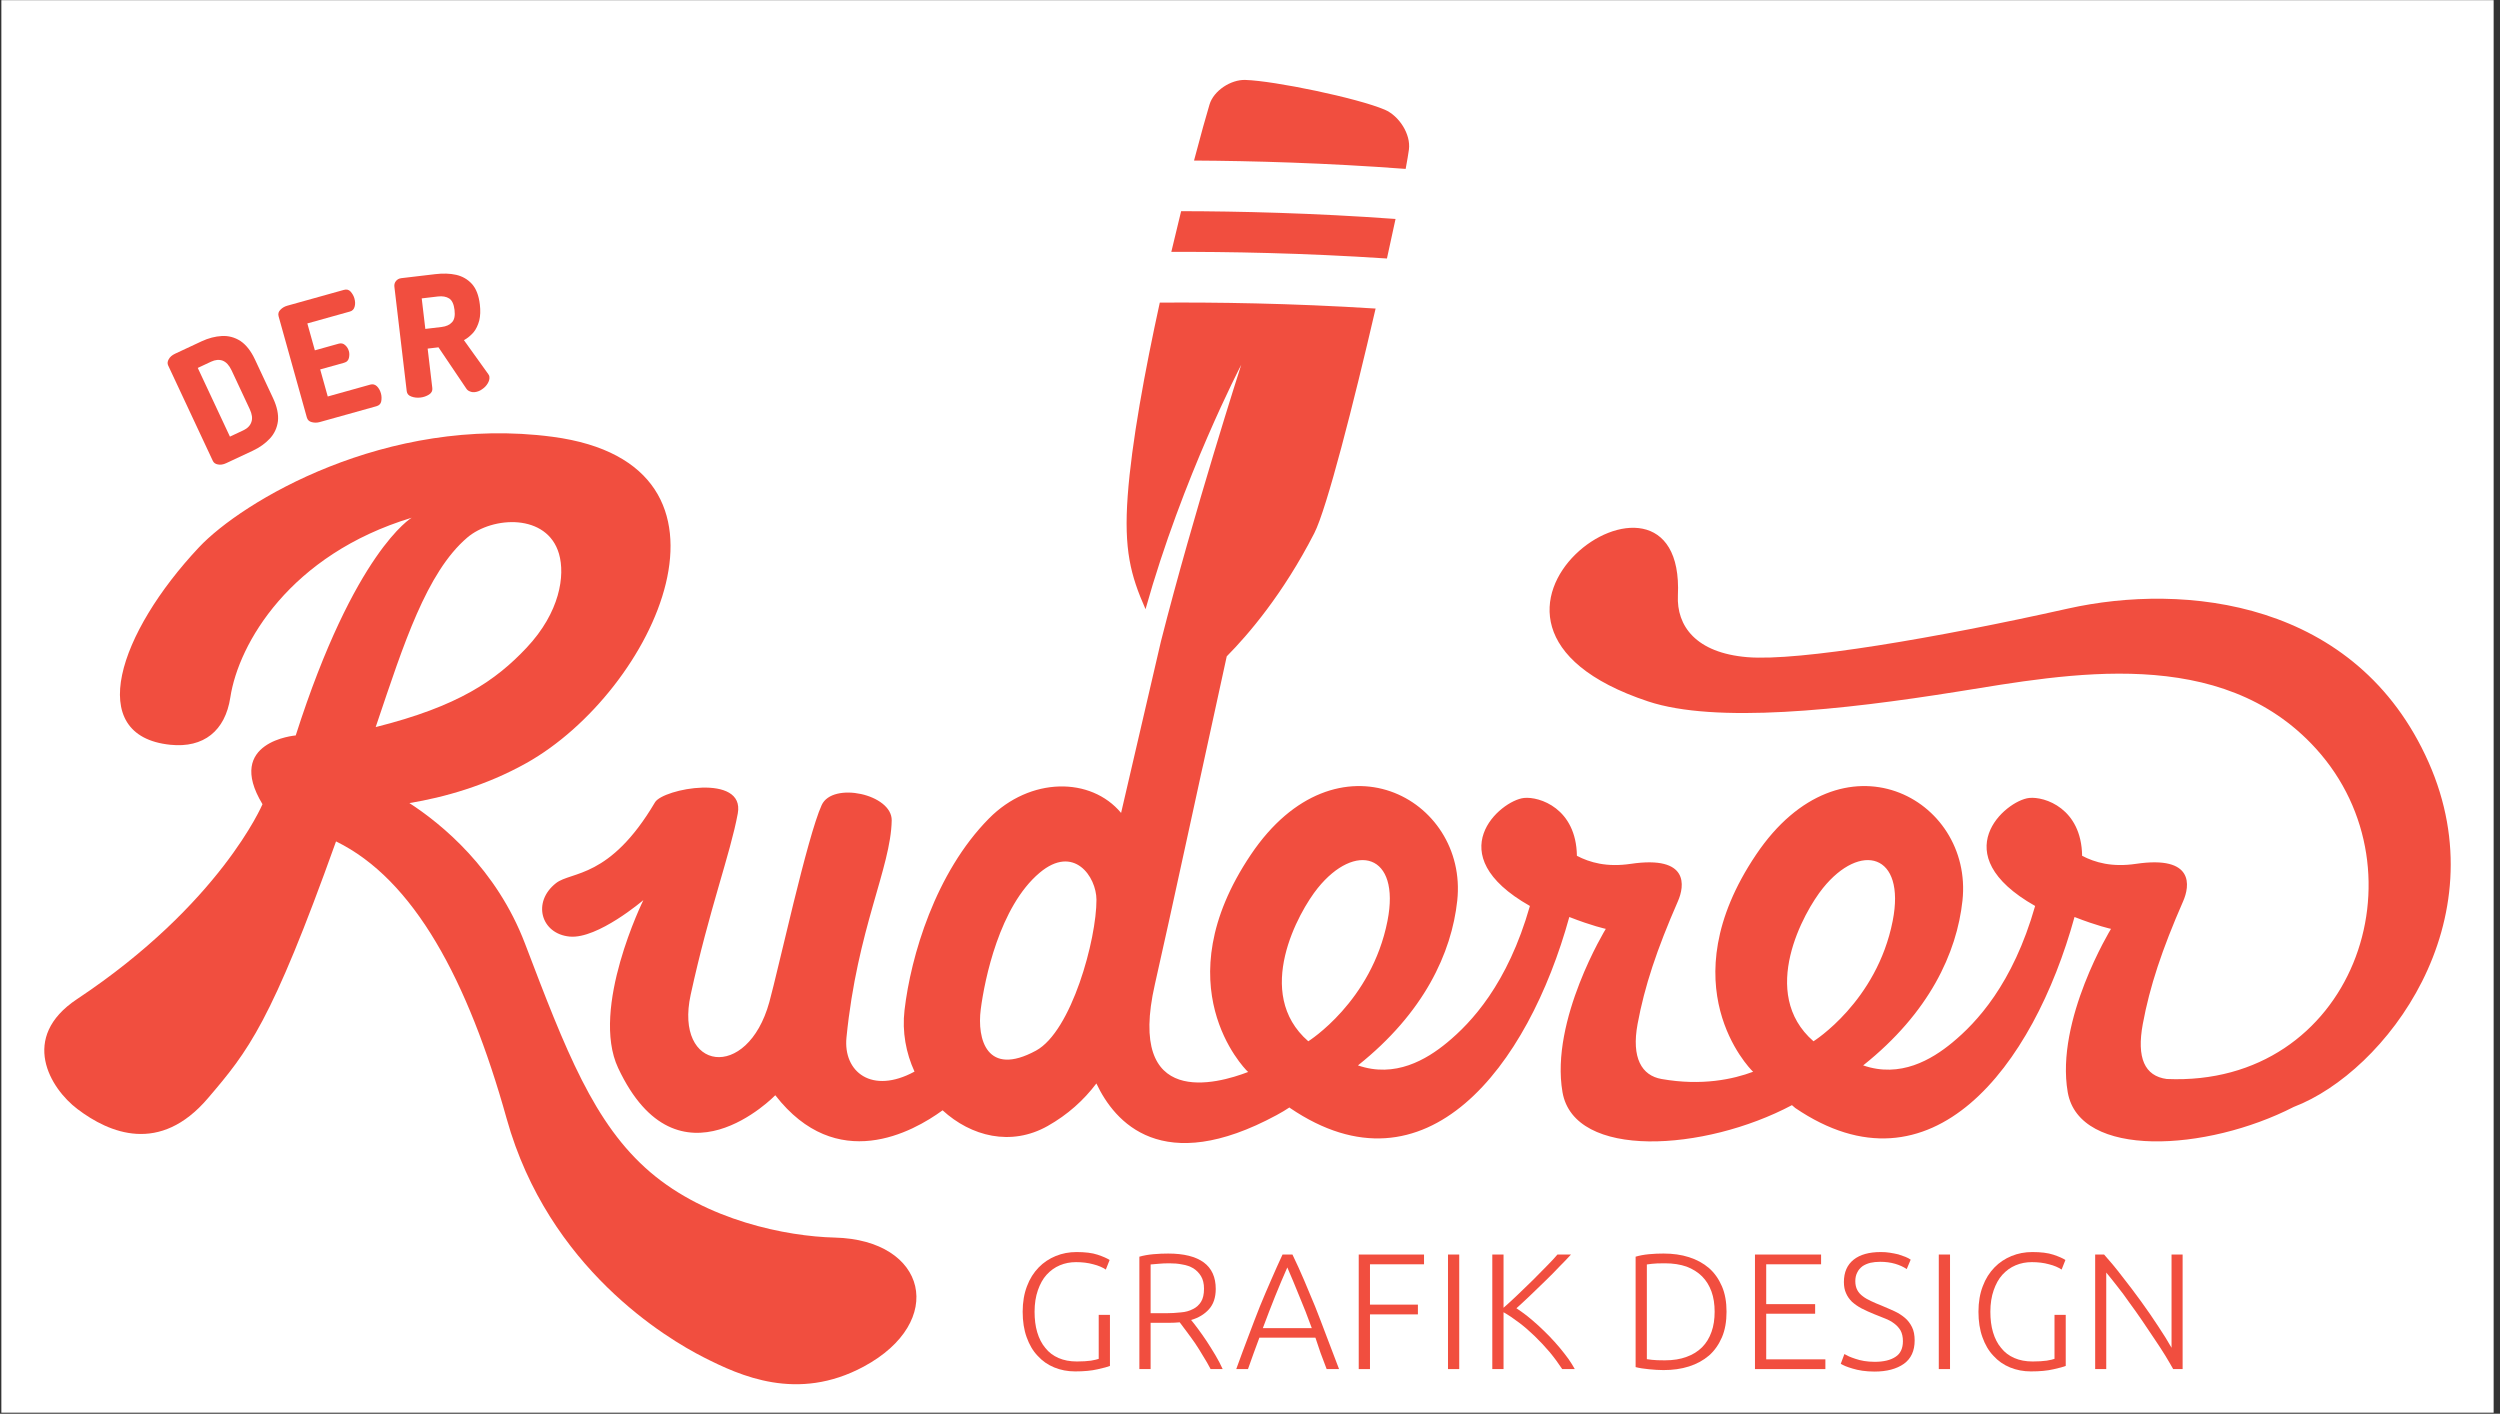 <?xml version="1.0" encoding="UTF-8" standalone="no"?><!DOCTYPE svg PUBLIC "-//W3C//DTD SVG 1.1//EN" "http://www.w3.org/Graphics/SVG/1.1/DTD/svg11.dtd"><svg width="100%" height="100%" viewBox="0 0 313 177" version="1.1" xmlns="http://www.w3.org/2000/svg" xmlns:xlink="http://www.w3.org/1999/xlink" xml:space="preserve" xmlns:serif="http://www.serif.com/" style="fill-rule:evenodd;clip-rule:evenodd;stroke-linejoin:round;stroke-miterlimit:2;"><rect x="0" y="0" width="313" height="177" fill="#333333" stroke="none"/><g><g id="Logo_SW"><rect x="0.17" y="0.019" width="312.034" height="176.846" style="fill:none;"/><g><g><rect x="0.17" y="0.022" width="312.033" height="176.846" style="fill:#fff;"/></g><path d="M137.558,164.622l1.407,0l0,6.395c-0.269,0.103 -0.765,0.248 -1.531,0.414c-0.786,0.186 -1.718,0.269 -2.835,0.269c-0.932,0 -1.801,-0.166 -2.608,-0.497c-0.807,-0.331 -1.49,-0.807 -2.07,-1.448c-0.6,-0.621 -1.055,-1.408 -1.386,-2.339c-0.331,-0.911 -0.497,-1.987 -0.497,-3.187c0,-1.201 0.186,-2.277 0.538,-3.188c0.352,-0.952 0.849,-1.717 1.469,-2.359c0.601,-0.621 1.325,-1.097 2.132,-1.428c0.807,-0.331 1.677,-0.497 2.608,-0.497c1.055,0 1.945,0.104 2.628,0.331c0.683,0.228 1.201,0.456 1.511,0.663l-0.476,1.2c-0.393,-0.269 -0.911,-0.497 -1.573,-0.662c-0.662,-0.186 -1.386,-0.269 -2.152,-0.269c-0.725,0 -1.387,0.124 -2.028,0.393c-0.642,0.269 -1.18,0.662 -1.656,1.18c-0.476,0.517 -0.828,1.179 -1.097,1.945c-0.269,0.766 -0.414,1.677 -0.414,2.691c0,0.952 0.104,1.8 0.331,2.566c0.228,0.766 0.559,1.428 1.014,1.966c0.435,0.559 0.994,0.973 1.656,1.263c0.662,0.289 1.428,0.434 2.297,0.434c0.704,0 1.304,-0.041 1.759,-0.103c0.497,-0.083 0.808,-0.166 0.973,-0.228l0,-5.505Z" style="fill:#f14e3f;fill-rule:nonzero;"/><path d="M152.211,161.373c0,1.076 -0.29,1.924 -0.849,2.545c-0.558,0.621 -1.303,1.076 -2.235,1.345c0.228,0.269 0.518,0.642 0.869,1.118c0.352,0.476 0.704,0.973 1.077,1.532c0.372,0.579 0.745,1.159 1.097,1.759c0.351,0.6 0.662,1.179 0.91,1.738l-1.511,0c-0.289,-0.559 -0.6,-1.097 -0.952,-1.655c-0.331,-0.559 -0.662,-1.097 -1.014,-1.615c-0.372,-0.517 -0.703,-0.993 -1.035,-1.428c-0.331,-0.434 -0.62,-0.828 -0.869,-1.159c-0.434,0.042 -0.89,0.062 -1.324,0.062l-2.318,0l0,5.795l-1.408,0l0,-14.073c0.497,-0.145 1.077,-0.249 1.739,-0.311c0.683,-0.062 1.304,-0.082 1.862,-0.082c1.967,0 3.457,0.372 4.471,1.117c0.993,0.745 1.49,1.842 1.49,3.312Zm-5.795,-3.208c-0.517,0 -0.973,0.02 -1.387,0.062c-0.372,0.02 -0.703,0.062 -0.972,0.083l0,6.105l1.945,0c0.642,0 1.263,-0.041 1.842,-0.104c0.58,-0.041 1.076,-0.186 1.511,-0.414c0.434,-0.206 0.766,-0.517 1.014,-0.91c0.248,-0.393 0.373,-0.952 0.373,-1.635c0,-0.642 -0.125,-1.159 -0.373,-1.573c-0.248,-0.414 -0.58,-0.745 -0.973,-0.993c-0.393,-0.228 -0.848,-0.394 -1.386,-0.476c-0.497,-0.104 -1.035,-0.145 -1.594,-0.145Z" style="fill:#f14e3f;fill-rule:nonzero;"/><path d="M166.098,171.41c-0.269,-0.703 -0.517,-1.386 -0.766,-2.028c-0.227,-0.662 -0.434,-1.283 -0.641,-1.904l-7.016,0c-0.228,0.621 -0.476,1.262 -0.704,1.904c-0.228,0.642 -0.476,1.325 -0.724,2.028l-1.47,0c0.538,-1.49 1.056,-2.877 1.552,-4.18c0.476,-1.284 0.953,-2.505 1.408,-3.664c0.476,-1.138 0.931,-2.256 1.407,-3.311c0.455,-1.056 0.931,-2.111 1.428,-3.187l1.242,0c0.517,1.055 0.993,2.131 1.449,3.187c0.455,1.055 0.91,2.173 1.386,3.311c0.456,1.159 0.932,2.38 1.408,3.664c0.496,1.303 1.014,2.69 1.593,4.18l-1.552,0Zm-4.926,-12.728c-0.538,1.2 -1.034,2.401 -1.531,3.622c-0.497,1.221 -0.994,2.546 -1.532,3.974l6.126,0c-0.517,-1.428 -1.034,-2.753 -1.552,-3.974c-0.497,-1.221 -0.993,-2.442 -1.511,-3.622Z" style="fill:#f14e3f;fill-rule:nonzero;"/><path d="M170.113,171.41l0,-14.342l8.175,0l0,1.221l-6.767,0l0,5.05l6.001,0l0,1.221l-6.001,0l0,6.85l-1.408,0Z" style="fill:#f14e3f;fill-rule:nonzero;"/><rect x="181.289" y="157.068" width="1.407" height="14.342" style="fill:#f14e3f;"/><path d="M195.59,171.41c-0.476,-0.724 -0.993,-1.428 -1.573,-2.131c-0.6,-0.704 -1.221,-1.366 -1.862,-1.987c-0.642,-0.621 -1.304,-1.201 -1.967,-1.697c-0.683,-0.518 -1.324,-0.952 -1.945,-1.304l0,7.119l-1.407,0l0,-14.342l1.407,0l0,6.664c0.517,-0.455 1.118,-0.993 1.759,-1.614c0.642,-0.621 1.263,-1.221 1.904,-1.842c0.621,-0.621 1.221,-1.221 1.759,-1.78c0.559,-0.559 0.994,-1.035 1.325,-1.428l1.697,0c-0.393,0.434 -0.869,0.931 -1.449,1.511c-0.558,0.6 -1.159,1.2 -1.8,1.821c-0.642,0.621 -1.263,1.221 -1.884,1.821c-0.641,0.6 -1.2,1.138 -1.697,1.573c0.394,0.269 0.828,0.559 1.304,0.931c0.455,0.373 0.931,0.766 1.407,1.201c0.477,0.434 0.932,0.89 1.408,1.366c0.455,0.476 0.89,0.952 1.304,1.448c0.393,0.476 0.765,0.952 1.097,1.408c0.31,0.455 0.579,0.869 0.786,1.262l-1.573,0Z" style="fill:#f14e3f;fill-rule:nonzero;"/><path d="M216.162,164.229c0,1.221 -0.186,2.297 -0.579,3.208c-0.394,0.91 -0.932,1.676 -1.615,2.276c-0.703,0.6 -1.531,1.056 -2.504,1.366c-0.973,0.311 -2.028,0.455 -3.187,0.455c-0.58,0 -1.18,-0.041 -1.821,-0.103c-0.642,-0.062 -1.201,-0.145 -1.677,-0.269l0,-13.825c0.476,-0.145 1.035,-0.249 1.677,-0.311c0.641,-0.062 1.241,-0.082 1.821,-0.082c1.159,0 2.214,0.144 3.187,0.455c0.973,0.31 1.801,0.766 2.504,1.366c0.683,0.6 1.221,1.366 1.615,2.276c0.393,0.911 0.579,1.967 0.579,3.188Zm-9.976,5.939c0.083,0.021 0.29,0.042 0.642,0.083c0.331,0.042 0.869,0.062 1.614,0.062c1.035,0 1.946,-0.145 2.712,-0.434c0.765,-0.269 1.428,-0.683 1.945,-1.201c0.517,-0.517 0.911,-1.159 1.18,-1.924c0.269,-0.745 0.393,-1.594 0.393,-2.525c0,-0.932 -0.124,-1.78 -0.393,-2.525c-0.269,-0.745 -0.663,-1.387 -1.18,-1.904c-0.517,-0.518 -1.18,-0.932 -1.945,-1.221c-0.766,-0.269 -1.677,-0.414 -2.712,-0.414c-0.745,0 -1.283,0.02 -1.614,0.062c-0.352,0.041 -0.559,0.062 -0.642,0.083l0,11.858Z" style="fill:#f14e3f;fill-rule:nonzero;"/><path d="M219.722,171.41l0,-14.342l8.278,0l0,1.221l-6.871,0l0,4.988l6.126,0l0,1.2l-6.126,0l0,5.712l7.409,0l0,1.221l-8.816,0Z" style="fill:#f14e3f;fill-rule:nonzero;"/><path d="M234.706,170.5c1.117,0 1.987,-0.207 2.607,-0.621c0.621,-0.394 0.932,-1.056 0.932,-1.966c0,-0.539 -0.104,-0.973 -0.29,-1.325c-0.207,-0.352 -0.476,-0.642 -0.807,-0.89c-0.331,-0.248 -0.704,-0.455 -1.138,-0.621c-0.435,-0.165 -0.87,-0.352 -1.346,-0.538c-0.6,-0.248 -1.117,-0.476 -1.593,-0.724c-0.476,-0.249 -0.869,-0.538 -1.201,-0.828c-0.331,-0.331 -0.579,-0.683 -0.745,-1.076c-0.186,-0.394 -0.269,-0.87 -0.269,-1.408c0,-1.221 0.414,-2.152 1.221,-2.794c0.807,-0.641 1.946,-0.952 3.395,-0.952c0.393,0 0.765,0.021 1.138,0.083c0.372,0.062 0.724,0.124 1.055,0.207c0.311,0.104 0.6,0.207 0.89,0.311c0.269,0.103 0.476,0.227 0.662,0.351l-0.496,1.18c-0.393,-0.269 -0.89,-0.497 -1.449,-0.662c-0.579,-0.166 -1.2,-0.249 -1.863,-0.249c-0.455,0 -0.869,0.042 -1.241,0.125c-0.394,0.103 -0.725,0.248 -0.994,0.434c-0.269,0.207 -0.496,0.456 -0.641,0.766c-0.166,0.31 -0.249,0.662 -0.249,1.097c0,0.434 0.083,0.807 0.249,1.117c0.165,0.311 0.393,0.559 0.703,0.787c0.29,0.228 0.642,0.414 1.035,0.6c0.393,0.186 0.828,0.373 1.304,0.559c0.559,0.228 1.097,0.476 1.614,0.704c0.497,0.227 0.932,0.517 1.304,0.827c0.373,0.311 0.662,0.704 0.89,1.159c0.228,0.456 0.331,1.014 0.331,1.677c0,1.304 -0.455,2.276 -1.345,2.918c-0.911,0.642 -2.132,0.973 -3.684,0.973c-0.559,0 -1.055,-0.042 -1.511,-0.104c-0.455,-0.062 -0.869,-0.165 -1.221,-0.269c-0.352,-0.103 -0.662,-0.207 -0.91,-0.31c-0.249,-0.104 -0.435,-0.207 -0.58,-0.29l0.455,-1.221c0.145,0.083 0.331,0.186 0.559,0.29c0.228,0.103 0.518,0.207 0.828,0.31c0.31,0.104 0.683,0.207 1.076,0.269c0.393,0.062 0.849,0.104 1.325,0.104Z" style="fill:#f14e3f;fill-rule:nonzero;"/><rect x="242.736" y="157.068" width="1.407" height="14.342" style="fill:#f14e3f;"/><path d="M257.223,164.622l1.407,0l0,6.395c-0.269,0.103 -0.765,0.248 -1.531,0.414c-0.786,0.186 -1.718,0.269 -2.835,0.269c-0.932,0 -1.801,-0.166 -2.608,-0.497c-0.807,-0.331 -1.49,-0.807 -2.07,-1.448c-0.6,-0.621 -1.055,-1.408 -1.386,-2.339c-0.331,-0.911 -0.497,-1.987 -0.497,-3.187c0,-1.201 0.186,-2.277 0.538,-3.188c0.352,-0.952 0.849,-1.717 1.469,-2.359c0.601,-0.621 1.325,-1.097 2.132,-1.428c0.807,-0.331 1.677,-0.497 2.608,-0.497c1.055,0 1.945,0.104 2.628,0.331c0.683,0.228 1.201,0.456 1.511,0.663l-0.476,1.2c-0.393,-0.269 -0.911,-0.497 -1.573,-0.662c-0.662,-0.186 -1.386,-0.269 -2.152,-0.269c-0.725,0 -1.387,0.124 -2.028,0.393c-0.642,0.269 -1.18,0.662 -1.656,1.18c-0.476,0.517 -0.828,1.179 -1.097,1.945c-0.269,0.766 -0.414,1.677 -0.414,2.691c0,0.952 0.104,1.8 0.331,2.566c0.228,0.766 0.559,1.428 1.014,1.966c0.435,0.559 0.994,0.973 1.656,1.263c0.662,0.289 1.428,0.434 2.297,0.434c0.704,0 1.304,-0.041 1.759,-0.103c0.497,-0.083 0.808,-0.166 0.973,-0.228l0,-5.505Z" style="fill:#f14e3f;fill-rule:nonzero;"/><path d="M272.083,171.41c-0.269,-0.476 -0.6,-1.055 -0.993,-1.697c-0.414,-0.662 -0.849,-1.345 -1.346,-2.069c-0.496,-0.746 -1.014,-1.491 -1.531,-2.277c-0.538,-0.787 -1.076,-1.552 -1.614,-2.277c-0.518,-0.745 -1.035,-1.448 -1.553,-2.09c-0.496,-0.642 -0.952,-1.2 -1.345,-1.676l0,12.086l-1.387,0l0,-14.342l1.118,0c0.704,0.786 1.469,1.697 2.256,2.732c0.807,1.014 1.593,2.069 2.38,3.145c0.766,1.056 1.49,2.111 2.152,3.126c0.683,1.014 1.221,1.904 1.656,2.669l0,-11.672l1.387,0l0,14.342l-1.18,0Z" style="fill:#f14e3f;fill-rule:nonzero;"/><path d="M42.071,105.345c-8.135,22.738 -10.985,26.232 -16.046,32.161c-6.003,7.034 -12.314,4.39 -16.331,1.348c-3.417,-2.587 -7.291,-8.958 -0.048,-13.767c17.948,-11.92 23.218,-24.4 23.218,-24.4c-4.768,-7.875 4.161,-8.611 4.161,-8.611c7.377,-23.077 14.515,-27.255 14.515,-27.255c-15.221,4.606 -21.675,15.749 -22.704,22.499c-0.638,4.178 -3.331,6.357 -7.518,5.925c-10.802,-1.116 -6.472,-14.009 3.599,-24.728c5.342,-5.686 23.4,-16.593 44.266,-13.83c26.178,3.468 12.728,31.897 -3.283,40.852c-5.061,2.832 -10.317,4.293 -14.644,5.007c4.039,2.622 10.897,8.207 14.474,17.593c5.115,13.423 8.631,22.592 15.694,28.626c7.061,6.035 17.038,8.03 23.067,8.178c11.617,0.284 14.075,10.55 3.635,16.16c-8.303,4.461 -15.477,1.146 -20.041,-1.175c-4.563,-2.319 -19.412,-11.109 -24.653,-29.874c-4.859,-17.39 -11.623,-29.957 -21.361,-34.709Zm4.963,-14.314c10.358,-2.598 15.039,-5.836 18.899,-9.939c4.177,-4.439 4.836,-9.053 4.054,-11.752c-1.473,-5.086 -8.329,-4.735 -11.498,-2.025c-5.094,4.357 -7.971,13.409 -11.273,23.18l-0.182,0.536Z" style="fill:#f14e3f;fill-rule:nonzero;"/><path d="M287.197,138.577c-10.94,5.62 -26.876,6.515 -28.319,-1.842c-1.56,-9.033 5.421,-20.442 5.421,-20.442c0,0 -1.706,-0.361 -4.569,-1.486c-5.172,18.765 -17.955,35.475 -34.962,23.915l-0.416,-0.358c-10.946,5.809 -27.266,6.833 -28.728,-1.629c-1.559,-9.033 5.422,-20.442 5.422,-20.442c0,0 -1.707,-0.361 -4.569,-1.486c-5.172,18.765 -17.955,35.475 -34.962,23.915l-0.08,-0.069c-0.447,0.301 -0.977,0.62 -1.6,0.956c-14.336,7.75 -20.281,0.903 -22.567,-3.962c-1.588,2.1 -3.588,3.909 -6.098,5.326c-4.588,2.588 -9.589,1.304 -13.157,-1.964c-3.737,2.731 -13.258,8.018 -20.947,-1.886c0,0 -12.154,12.586 -19.673,-3.409c-3.516,-7.48 3.158,-21.023 3.158,-21.023c0,0 -5.716,4.894 -9.221,4.568c-3.599,-0.334 -4.745,-4.323 -1.713,-6.696c1.917,-1.5 6.723,-0.504 12.391,-10.118c0.998,-1.694 11.293,-3.665 10.363,1.398c-0.929,5.064 -3.579,12.021 -5.902,22.713c-2.069,9.525 7.094,10.897 9.852,0.902c1.149,-4.166 4.752,-20.733 6.555,-24.667c1.36,-2.968 8.826,-1.361 8.766,1.928c-0.107,5.922 -4.315,13.548 -5.663,27.171c-0.428,4.316 3.183,7.17 8.518,4.274c-1.069,-2.332 -1.567,-4.978 -1.251,-7.691c0.783,-6.737 3.855,-17.205 10.571,-24c5.167,-5.228 12.771,-5.227 16.544,-0.696l4.986,-21.47c4.11,-16.155 10.054,-34.635 10.054,-34.635c0,0 -7.361,14.109 -11.98,30.597c-1.878,-4.238 -2.723,-7.47 -2.232,-14.2c0.483,-6.621 2.144,-15.628 4.016,-24.182c6.791,-0.049 16.333,0.066 27.02,0.743c-2.756,11.906 -6.115,25.077 -7.676,28.123c-3.906,7.623 -8.277,12.71 -10.962,15.419c-3.28,14.932 -7.096,32.728 -8.998,41.07c-3.572,15.671 7.818,12.459 11.685,10.965l-0.129,-0.112c-0.332,-0.332 -10.556,-10.712 0.457,-27.088c10.743,-15.976 27.228,-7.099 25.845,5.751c-0.706,6.55 -4.158,14.043 -12.433,20.629c4.649,1.606 8.566,-0.714 11.159,-2.855c3.009,-2.485 7.578,-7.3 10.371,-17.107c-11.498,-6.51 -3.691,-13.205 -0.747,-13.521c1.935,-0.208 6.549,1.304 6.63,7.242c1.616,0.841 3.732,1.452 6.741,1.007c7.375,-1.092 6.724,2.81 5.912,4.667c-2.666,6.098 -4.184,10.679 -5.054,15.37c-0.794,4.276 0.525,6.463 2.994,6.899c5.048,0.891 8.983,0.028 11.476,-0.909l-0.098,-0.085c-0.332,-0.332 -10.556,-10.712 0.457,-27.088c10.744,-15.976 27.228,-7.099 25.845,5.751c-0.706,6.55 -4.158,14.043 -12.433,20.629c4.649,1.606 8.566,-0.714 11.159,-2.855c3.009,-2.485 7.578,-7.3 10.371,-17.107c-11.498,-6.51 -3.691,-13.205 -0.747,-13.521c1.936,-0.208 6.548,1.304 6.63,7.242c1.616,0.841 3.732,1.452 6.741,1.007c7.375,-1.092 6.725,2.81 5.913,4.667c-2.667,6.098 -4.185,10.679 -5.055,15.37c-0.794,4.276 0.235,6.529 2.994,6.899c23.289,1.012 32.753,-25.875 18.674,-41.37c-11.89,-13.086 -31.029,-9.345 -44.823,-7.135c-14.63,2.344 -30.377,4.018 -38.767,1.237c-30.257,-10.032 4.72,-34.65 3.715,-13.267c-0.178,3.8 2.238,7.186 8.688,7.722c6.45,0.535 23.713,-2.406 40.142,-6.083c14.58,-3.263 36.134,-1.094 45.157,19.245c8.871,19.993 -5.41,38.76 -16.862,43.139Zm-149.92,-25.937c0.019,4.946 -3.124,16.489 -7.573,18.9c-6.154,3.335 -7.398,-1.433 -6.914,-5.175c0.483,-3.741 2.348,-12.864 7.367,-17.092c4.289,-3.613 7.109,0.488 7.12,3.367Zm89.773,17.728c0,0 7.927,-4.951 9.916,-15.074c1.663,-8.465 -4.048,-9.923 -8.739,-4.098c-2.386,2.963 -8.099,13.15 -1.177,19.172Zm-63.253,0c0,0 7.927,-4.951 9.916,-15.074c1.663,-8.465 -4.048,-9.923 -8.739,-4.098c-2.386,2.963 -8.099,13.15 -1.177,19.172Zm-15.92,-103.928c7.181,0.012 16.577,0.226 26.844,0.974c-0.326,1.538 -0.688,3.203 -1.076,4.951c-10.502,-0.695 -19.98,-0.853 -26.997,-0.829c0.414,-1.763 0.828,-3.472 1.229,-5.096Zm1.615,-6.338c0.839,-3.188 1.532,-5.663 1.943,-7.025c0.523,-1.73 2.664,-3.122 4.471,-3.069c3.656,0.109 14.049,2.269 17.464,3.724c1.793,0.764 3.287,3.072 3.026,5.003c-0.077,0.566 -0.216,1.385 -0.407,2.411c-9.997,-0.751 -19.223,-1.003 -26.497,-1.044Z" style="fill:#f14e3f;"/><path d="M28.331,57.984c-0.393,0.184 -0.737,0.231 -1.041,0.167c-0.322,-0.054 -0.531,-0.208 -0.645,-0.451l-5.587,-11.937c-0.115,-0.243 -0.099,-0.502 0.066,-0.785c0.146,-0.274 0.402,-0.508 0.795,-0.692l3.317,-1.552c0.862,-0.404 1.719,-0.622 2.544,-0.666c0.825,-0.043 1.607,0.162 2.326,0.625c0.7,0.471 1.31,1.237 1.81,2.305l2.272,4.853c0.5,1.068 0.697,2.027 0.611,2.867c-0.106,0.849 -0.449,1.58 -1.01,2.186c-0.562,0.606 -1.279,1.124 -2.141,1.527l-3.317,1.553Zm0.456,-3.32l1.668,-0.781c0.525,-0.246 0.867,-0.589 1.018,-1.047c0.159,-0.441 0.09,-0.979 -0.209,-1.616l-2.271,-4.854c-0.299,-0.637 -0.668,-1.035 -1.117,-1.213c-0.44,-0.16 -0.922,-0.117 -1.447,0.129l-1.668,0.781l4.026,8.601Z" style="fill:#f14e3f;fill-rule:nonzero;"/><path d="M40.038,52.841c-0.338,0.095 -0.659,0.098 -0.983,0.017c-0.343,-0.076 -0.55,-0.276 -0.639,-0.595l-3.534,-12.654c-0.089,-0.319 -0.016,-0.597 0.238,-0.84c0.234,-0.237 0.511,-0.4 0.85,-0.495l7.094,-1.981c0.339,-0.095 0.617,-0.022 0.834,0.218c0.223,0.26 0.386,0.536 0.475,0.855c0.106,0.379 0.115,0.72 0.028,1.024c-0.081,0.323 -0.281,0.529 -0.58,0.613l-5.341,1.492l0.941,3.367l2.989,-0.835c0.299,-0.083 0.572,-0.03 0.803,0.184c0.226,0.195 0.384,0.451 0.473,0.77c0.073,0.259 0.065,0.541 -0.002,0.839c-0.067,0.298 -0.267,0.504 -0.606,0.599l-2.989,0.834l0.946,3.388l5.341,-1.492c0.298,-0.083 0.577,-0.01 0.808,0.204c0.238,0.235 0.406,0.531 0.512,0.91c0.089,0.319 0.093,0.64 0.037,0.978c-0.062,0.318 -0.262,0.524 -0.6,0.618l-7.095,1.982Z" style="fill:#f14e3f;fill-rule:nonzero;"/><path d="M59.458,49.092c-0.206,0.025 -0.396,0.005 -0.593,-0.075c-0.194,-0.061 -0.376,-0.185 -0.505,-0.399l-3.461,-5.133l-1.356,0.16l0.585,4.952c0.039,0.329 -0.096,0.595 -0.406,0.798c-0.329,0.206 -0.69,0.332 -1.08,0.378c-0.39,0.046 -0.77,0.007 -1.118,-0.118c-0.369,-0.123 -0.562,-0.35 -0.601,-0.679l-1.544,-13.068c-0.032,-0.267 0.024,-0.503 0.187,-0.71c0.163,-0.206 0.377,-0.336 0.685,-0.372l4.253,-0.503c0.945,-0.111 1.823,-0.09 2.615,0.087c0.771,0.18 1.441,0.559 1.968,1.143c0.527,0.583 0.858,1.44 0.991,2.57c0.09,0.76 0.065,1.43 -0.075,2.009c-0.16,0.581 -0.392,1.088 -0.721,1.481c-0.349,0.395 -0.746,0.734 -1.197,0.975l3.043,4.244c0.048,0.057 0.076,0.116 0.104,0.176c0.028,0.059 0.035,0.121 0.043,0.182c0.031,0.267 -0.043,0.526 -0.216,0.817c-0.174,0.292 -0.397,0.526 -0.706,0.73c-0.268,0.198 -0.587,0.319 -0.895,0.355Zm-6.206,-7.912l2.034,-0.241c0.575,-0.068 1.01,-0.265 1.305,-0.591c0.297,-0.306 0.403,-0.819 0.318,-1.538c-0.085,-0.719 -0.31,-1.213 -0.67,-1.442c-0.36,-0.228 -0.829,-0.318 -1.405,-0.25l-2.034,0.24l0.452,3.822Z" style="fill:#f14e3f;fill-rule:nonzero;"/></g></g></g></svg>